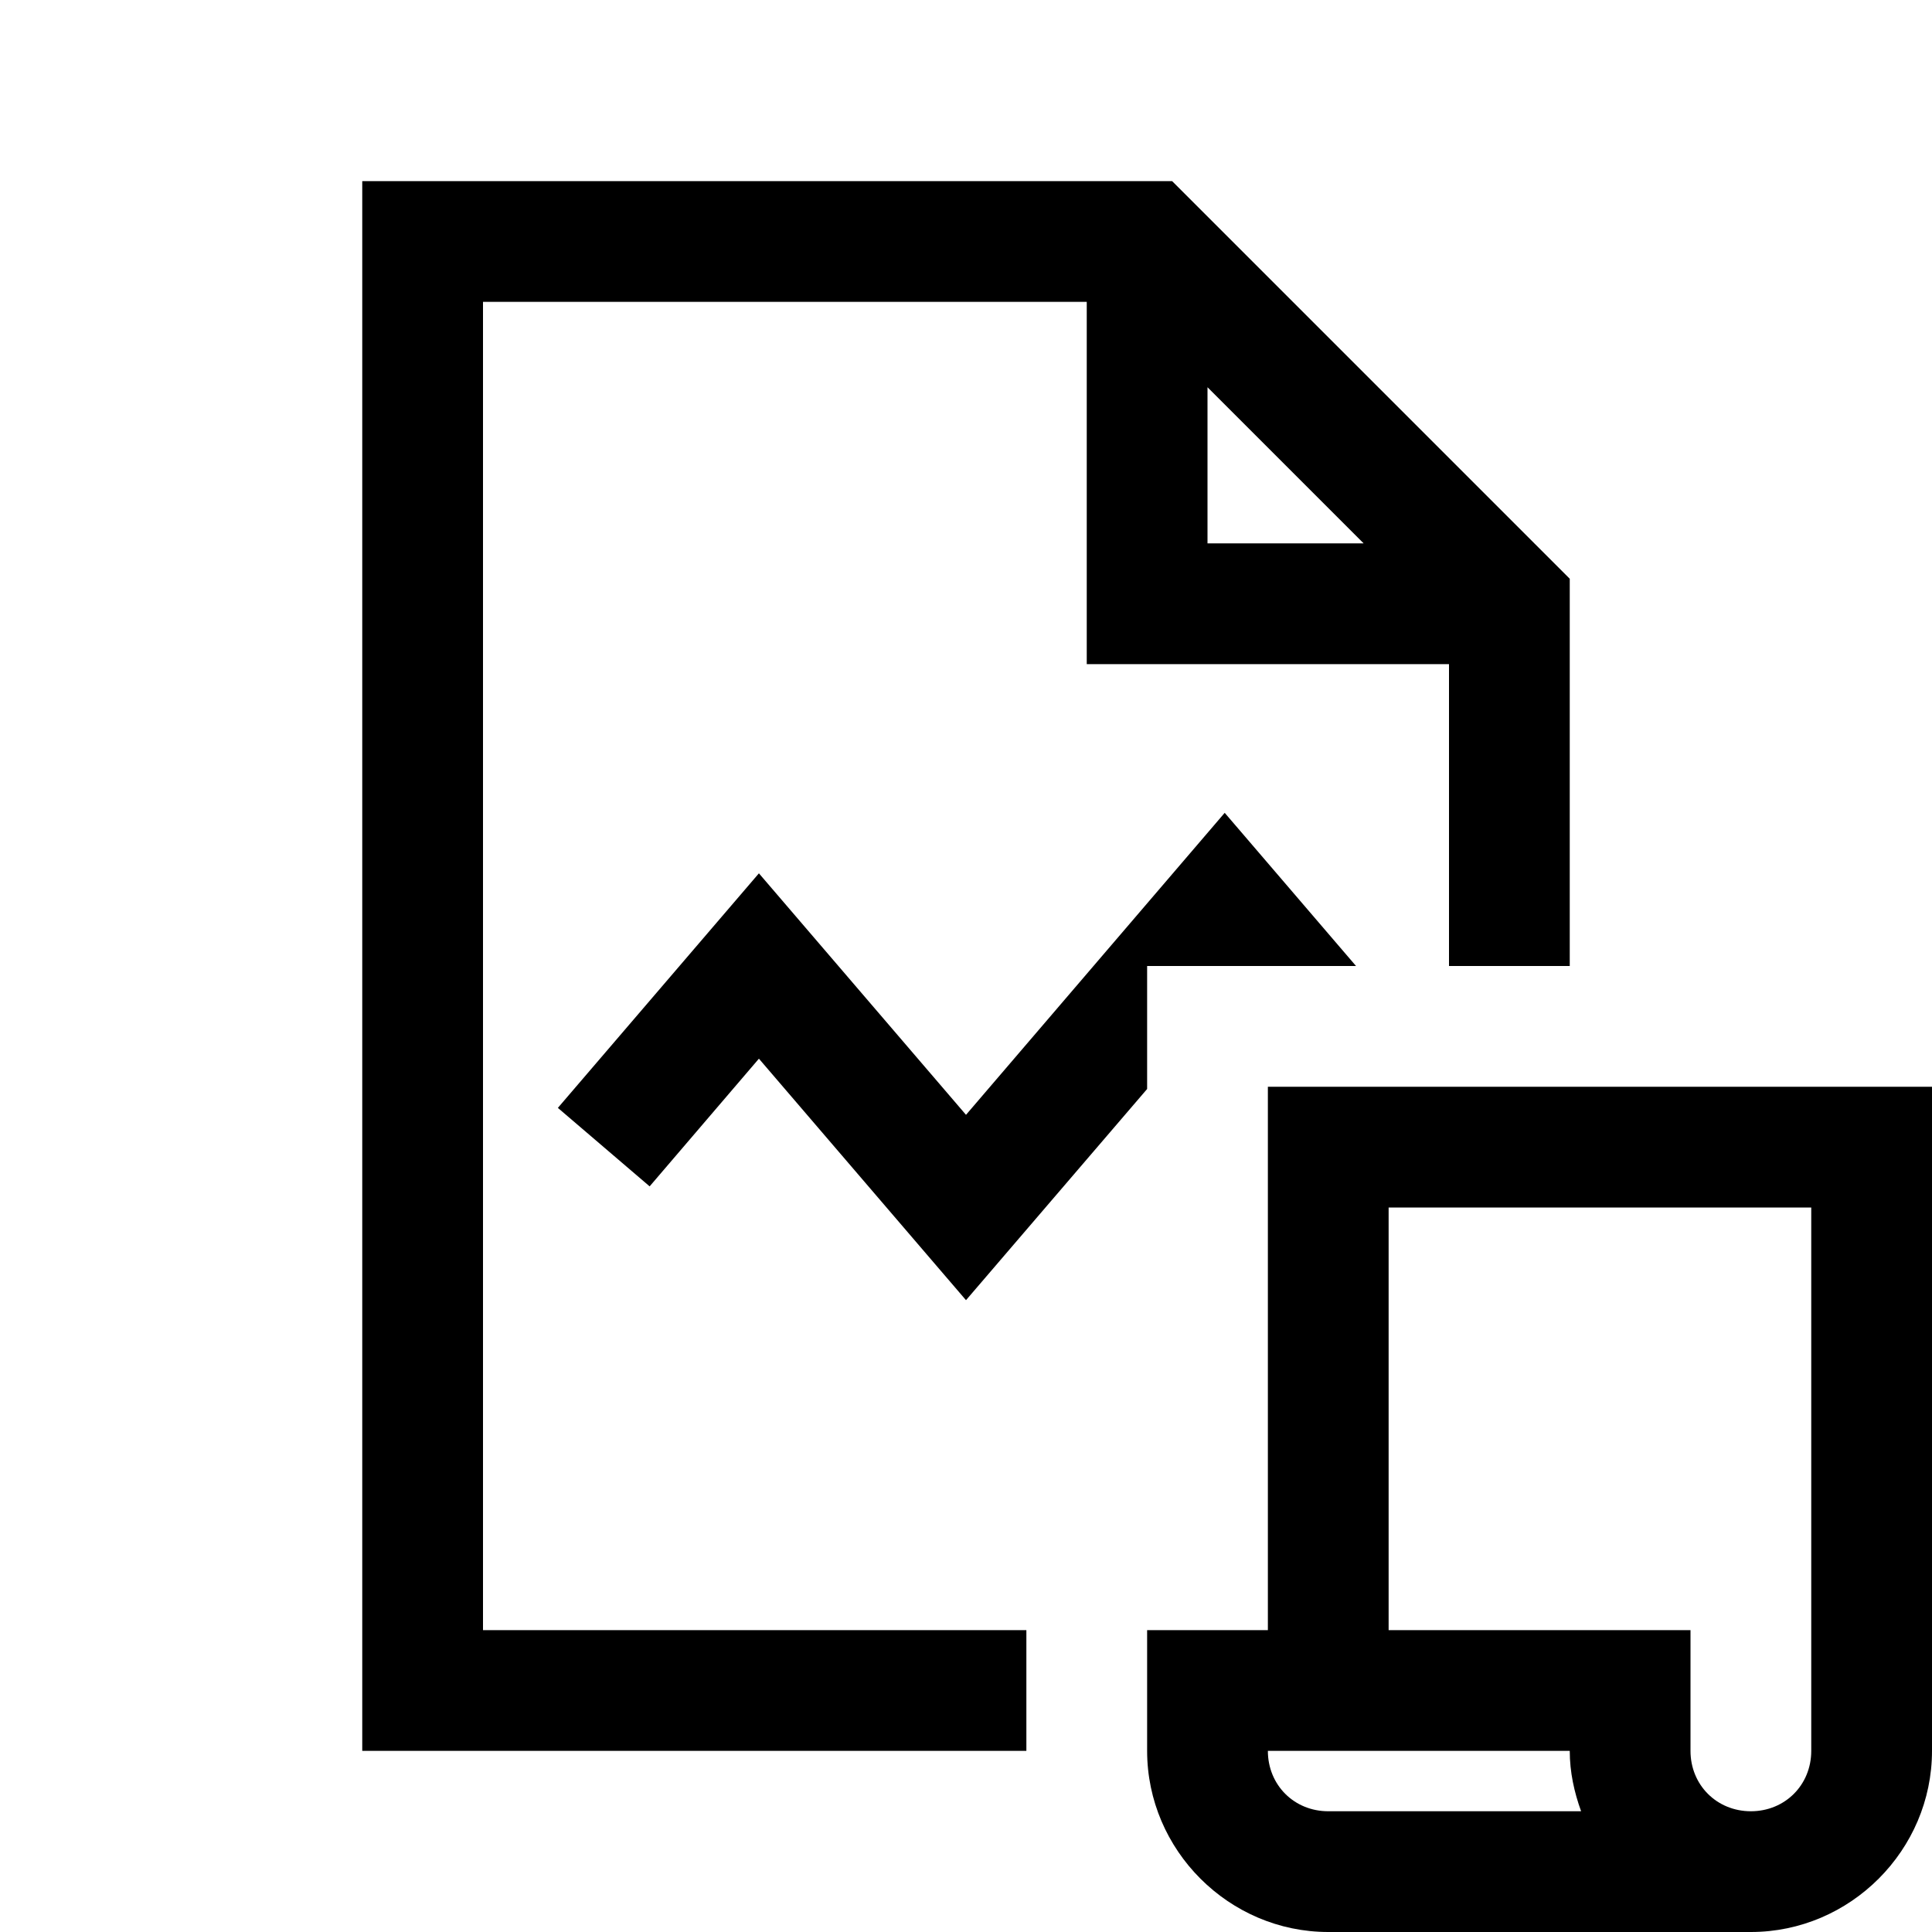 <svg xmlns="http://www.w3.org/2000/svg" viewBox="0 0 32 32"><path style="line-height:normal;text-indent:0;text-align:start;text-decoration-line:none;text-decoration-style:solid;text-decoration-color:#000;text-transform:none;block-progression:tb;isolation:auto;mix-blend-mode:normal" d="M6 3v26h11v-2H8V5h10v6h6v5h2V9.586L19.414 3H6zm14 3.414L22.586 9H20V6.414zm.285 7.049L16 18.465l-3.43-4-3.33 3.885 1.52 1.3 1.81-2.115 3.43 4 3-3.498V16h3.46l-2.175-2.537zM21 18v9h-2v2c0 1.645 1.355 3 3 3h7c1.645 0 3-1.355 3-3V18H21zm2 2h7v9c0 .565-.435 1-1 1s-1-.435-1-1v-2h-5v-7zm-2 9h5c0 .352.074.685.188 1H22c-.565 0-1-.435-1-1z" font-weight="400" font-family="sans-serif" white-space="normal" overflow="visible"/></svg>
